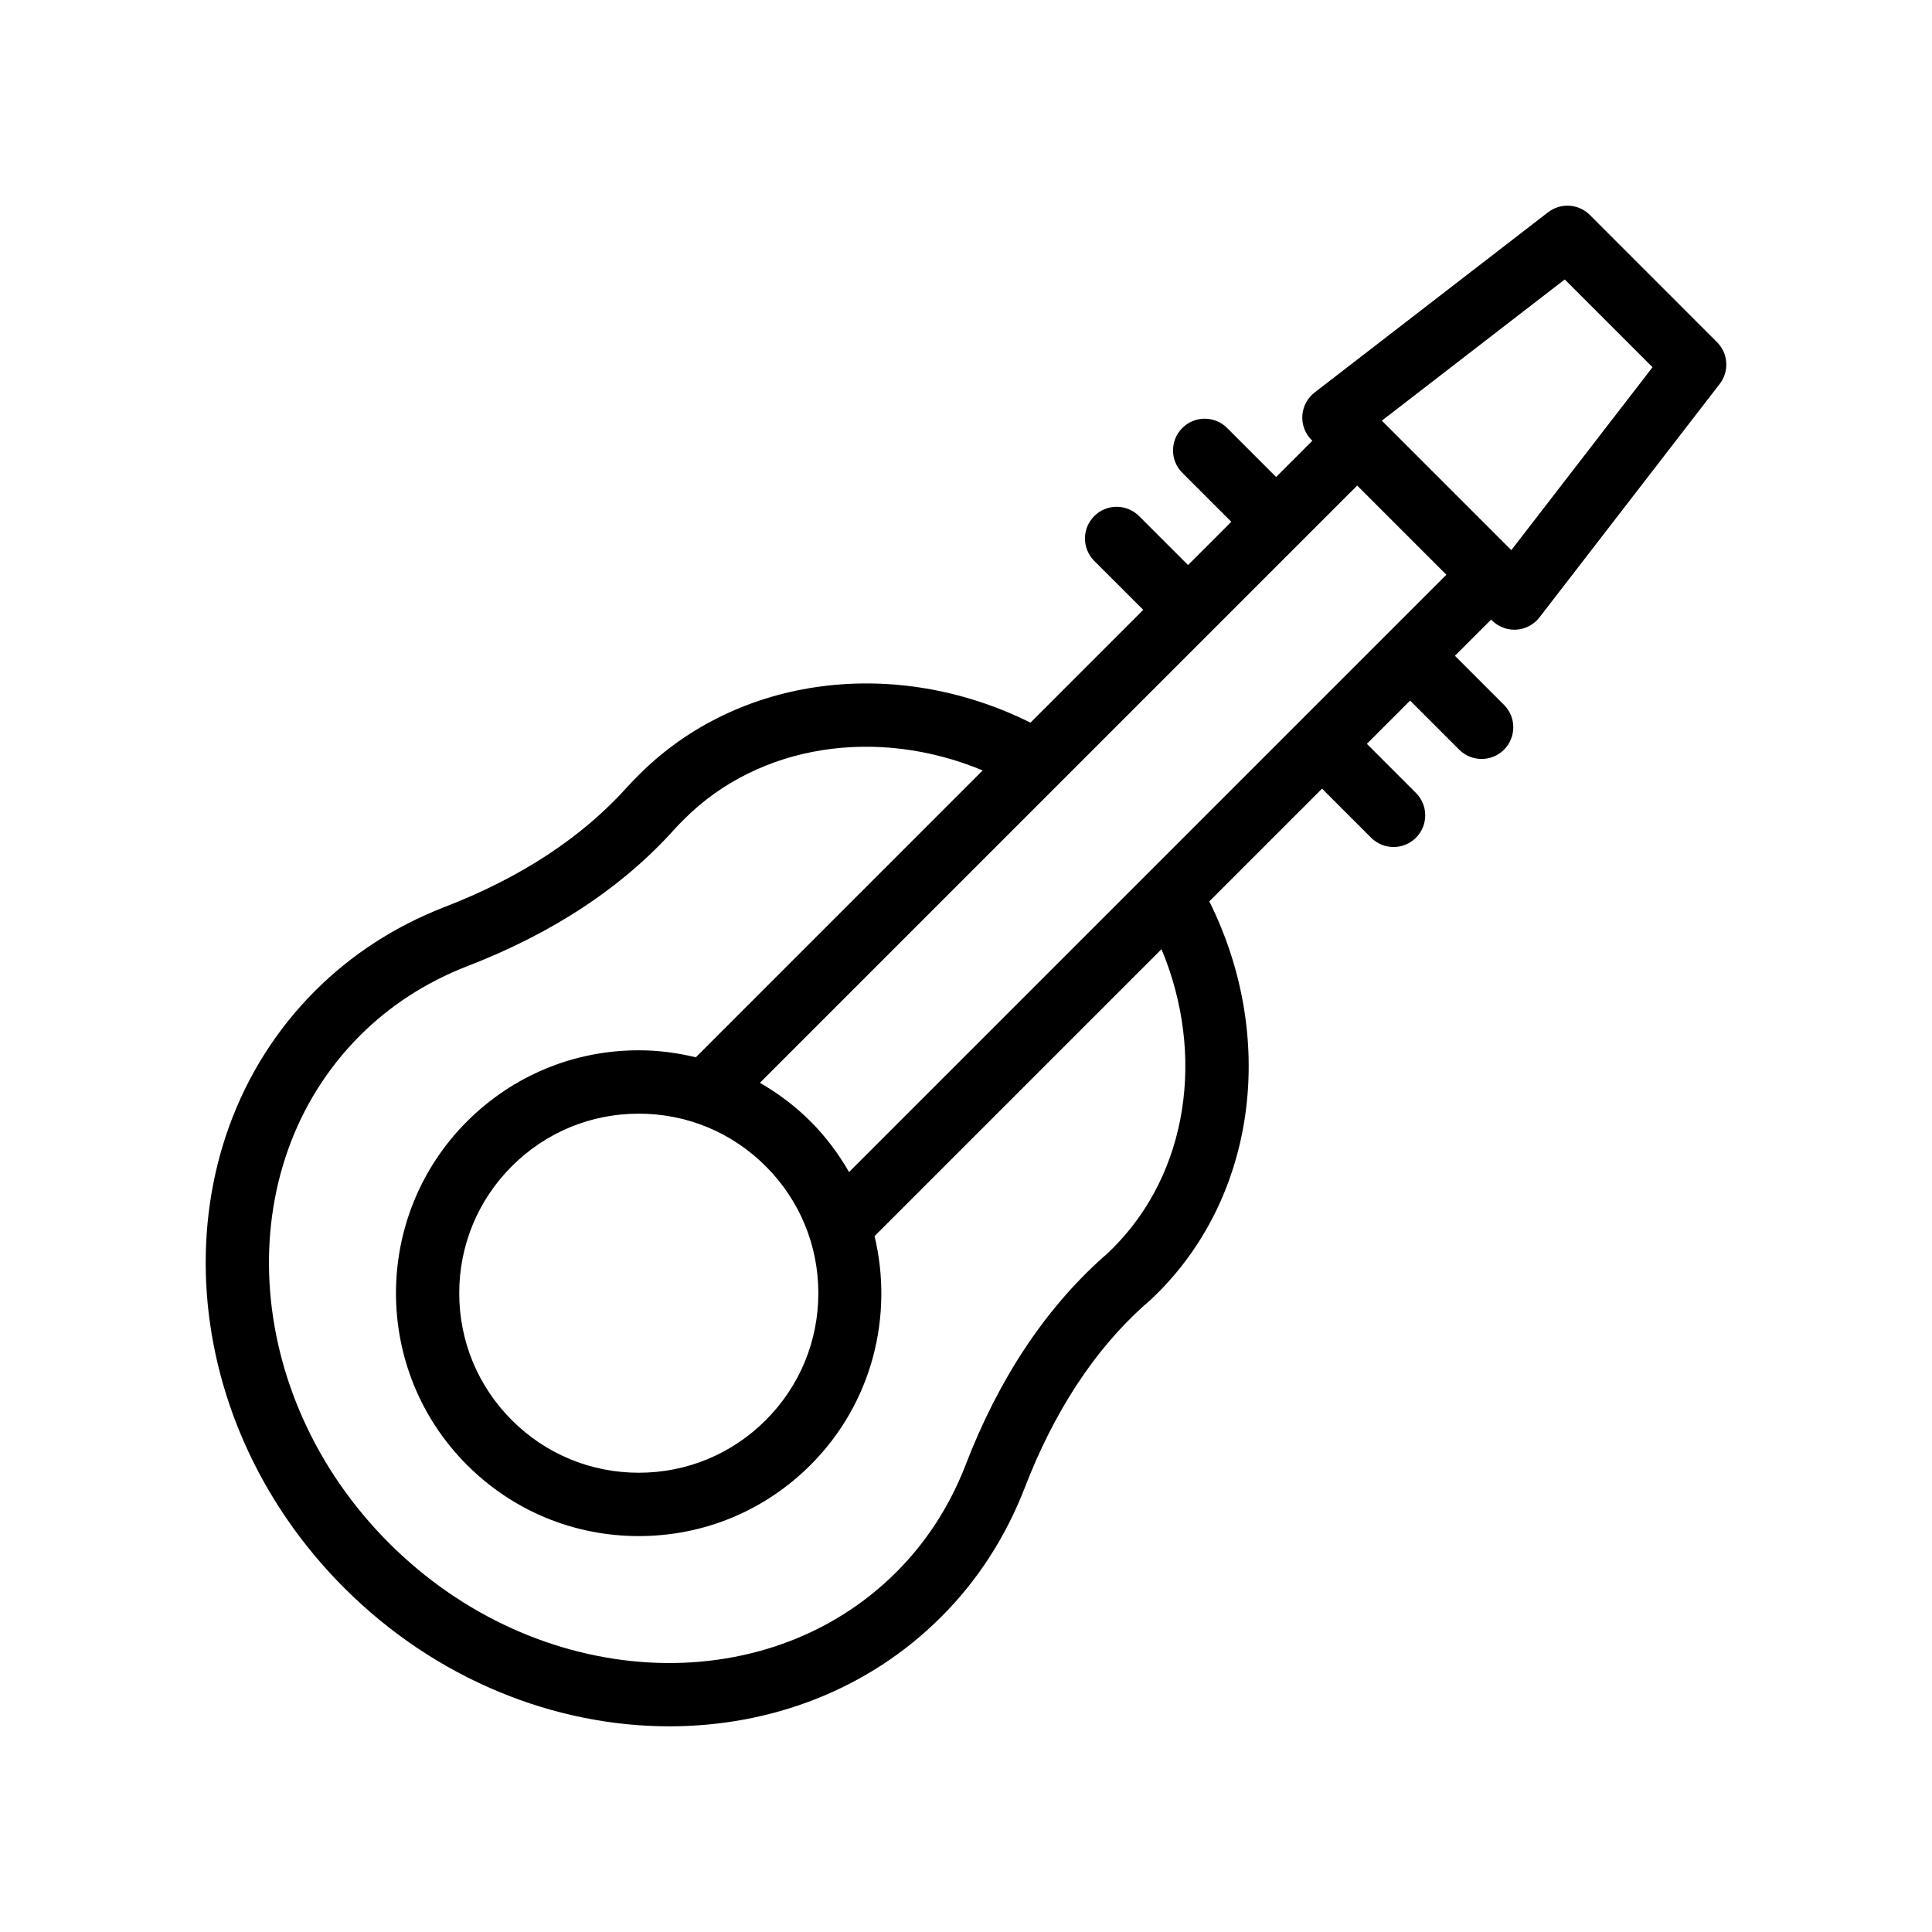 <?xml version="1.0" encoding="UTF-8"?>
<!-- Uploaded to: ICON Repo, www.svgrepo.com, Generator: ICON Repo Mixer Tools -->
<svg fill="#000000" width="800px" height="800px" version="1.1" viewBox="144 144 512 512" xmlns="http://www.w3.org/2000/svg">
 <path d="m539.39 308.42c1.578 1.582 3.719 2.461 5.938 2.461 0.176 0 0.355-0.008 0.535-0.016 2.406-0.156 4.633-1.336 6.109-3.246l47.766-61.871c2.582-3.344 2.281-8.086-0.711-11.07l-33.703-33.711c-2.977-2.984-7.719-3.289-11.066-0.715l-61.875 47.766c-1.914 1.477-3.094 3.707-3.25 6.117-0.152 2.402 0.738 4.766 2.445 6.469l0.207 0.207-9.598 9.598-12.988-12.988c-3.281-3.281-8.594-3.281-11.875 0s-3.281 8.594 0 11.875l12.988 12.988-11.461 11.461-12.988-12.98c-3.281-3.281-8.602-3.281-11.875 0-3.281 3.281-3.281 8.594 0 11.875l12.988 12.98-29.891 29.891c-35.637-17.746-77.43-12.504-103.71 13.773-1.059 1.059-2.012 2.016-3.039 3.156-12.012 13.434-28.383 24.191-48.703 31.996-13.062 5.109-24.543 12.555-34.117 22.133-41.5 41.5-38.051 112.48 7.691 158.23 24.328 24.328 55.797 36.695 86.176 36.695 26.73 0 52.621-9.578 72.047-29.004 9.602-9.602 17.035-21.066 22.098-34.113 7.789-20.27 18.547-36.645 31.676-48.406 1.305-1.059 2.43-2.164 3.676-3.402 26.176-26.184 31.383-68.008 13.598-103.69l29.879-29.879 13.008 13.008c1.641 1.641 3.789 2.461 5.938 2.461 2.148 0 4.297-0.82 5.938-2.461 3.281-3.281 3.281-8.594 0-11.875l-13.008-13.008 11.461-11.461 13.008 13.008c1.641 1.641 3.789 2.461 5.938 2.461 2.148 0 4.297-0.82 5.938-2.461 3.281-3.281 3.281-8.594 0-11.875l-13.008-13.008 9.598-9.598zm19.281-90.359 23.262 23.262-37.418 48.469-34.312-34.316zm-119.71 256.67c-0.773 0.77-1.5 1.516-2.652 2.469-15.438 13.809-27.703 32.355-36.449 55.121-4.207 10.832-10.363 20.344-18.305 28.289-34.957 34.949-95.289 31.496-134.47-7.691-39.191-39.195-42.645-99.523-7.691-134.48 7.926-7.93 17.465-14.105 28.316-18.344 22.789-8.758 41.34-21.023 55.133-36.449 0.809-0.895 1.57-1.648 2.516-2.598 19.824-19.82 51.094-24.523 79.066-12.875l-76.02 76.02c-4.898-1.176-9.953-1.852-15.121-1.852-17.195 0-33.363 6.691-45.52 18.852-25.102 25.102-25.102 65.938 0 91.035 12.156 12.16 28.324 18.852 45.52 18.852 17.195 0 33.363-6.691 45.52-18.852 16.422-16.422 22.023-39.562 16.961-60.641l76.047-76.047c11.695 28.016 7.016 59.324-12.848 79.191zm-78.094 11.98c0 12.711-4.949 24.656-13.938 33.645s-20.934 13.934-33.645 13.934-24.656-4.945-33.645-13.934-13.938-20.934-13.938-33.645c0-12.711 4.949-24.656 13.938-33.645 8.988-8.988 20.934-13.934 33.645-13.934s24.656 4.945 33.645 13.934c8.988 8.984 13.938 20.934 13.938 33.645zm150.92-174.89c-0.012 0.012-0.027 0.012-0.035 0.023-0.012 0.012-0.012 0.027-0.023 0.035l-23.285 23.285c-0.008 0.008-0.016 0.008-0.023 0.016-0.008 0.008-0.008 0.016-0.016 0.023l-119.4 119.4c-2.758-4.789-6.109-9.324-10.199-13.414-4.055-4.055-8.586-7.441-13.418-10.234l119.29-119.29c0.043-0.043 0.105-0.055 0.148-0.098s0.055-0.102 0.098-0.148l23.078-23.078c0.047-0.047 0.113-0.059 0.16-0.105 0.047-0.047 0.059-0.109 0.105-0.16l15.402-15.402 23.633 23.633z"/>
</svg>